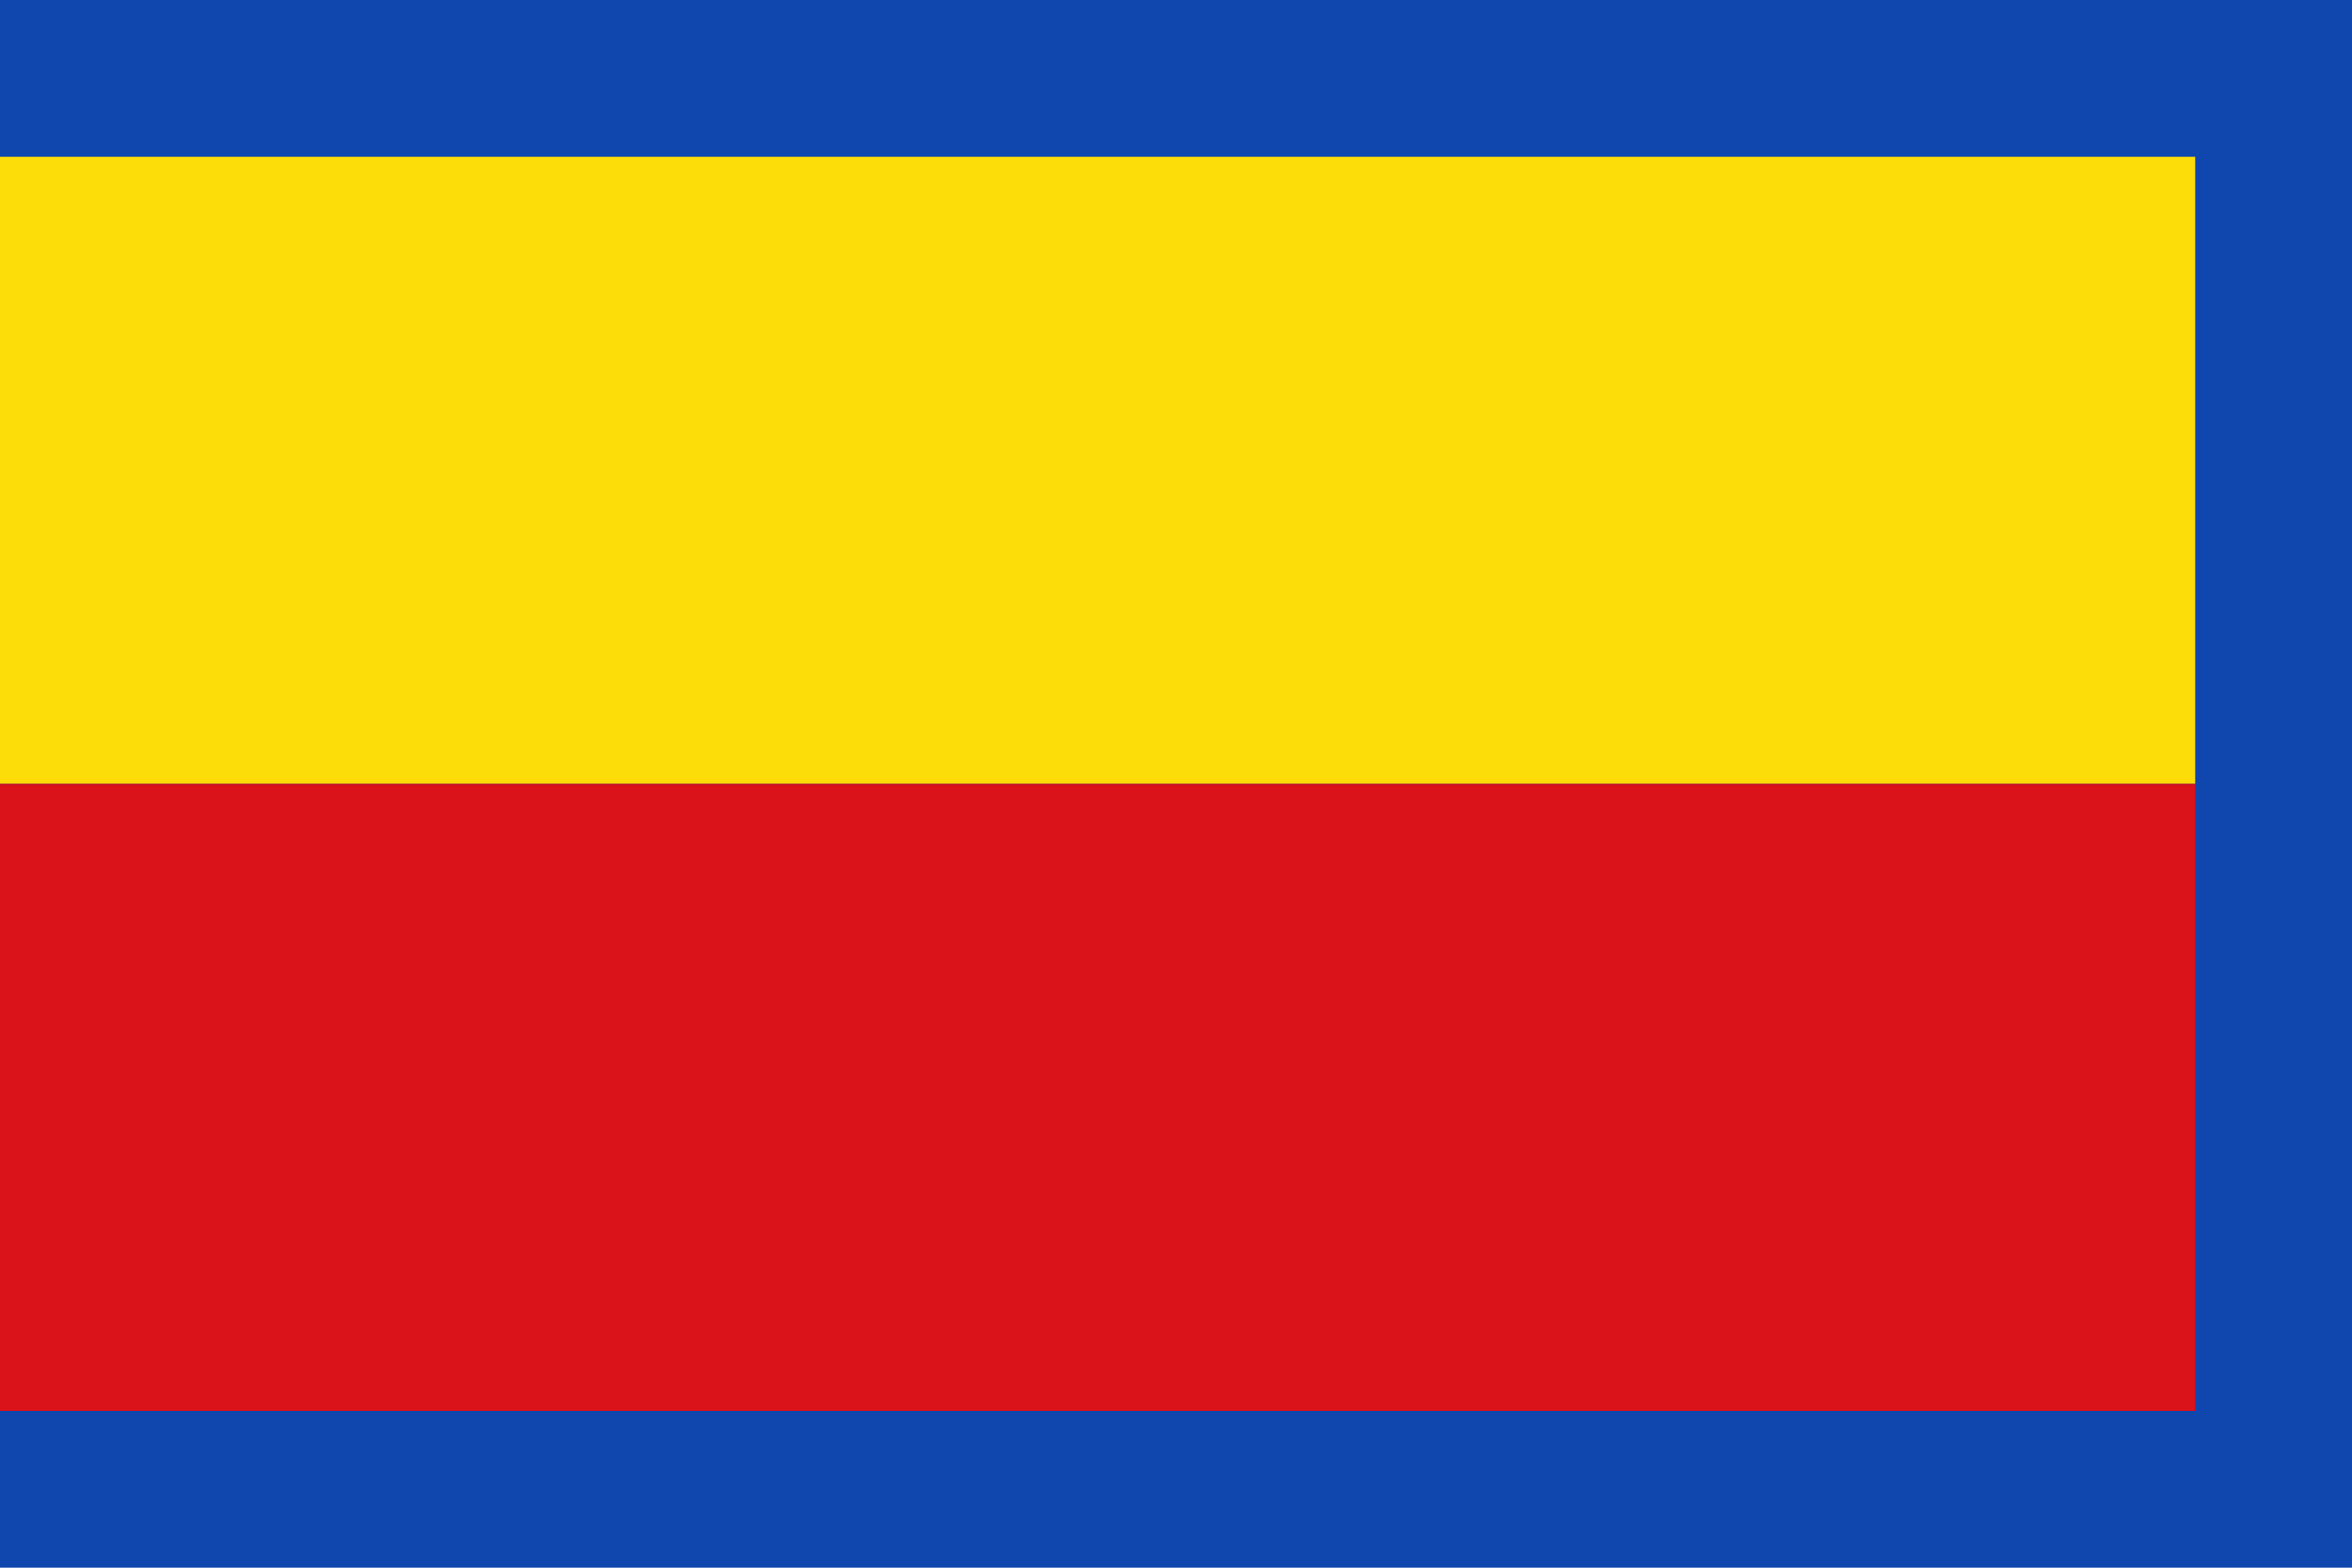 <?xml version="1.0" encoding="UTF-8" standalone="no"?>
<!-- Created with Inkscape (http://www.inkscape.org/) -->
<svg
   xmlns:dc="http://purl.org/dc/elements/1.1/"
   xmlns:cc="http://web.resource.org/cc/"
   xmlns:rdf="http://www.w3.org/1999/02/22-rdf-syntax-ns#"
   xmlns:svg="http://www.w3.org/2000/svg"
   xmlns="http://www.w3.org/2000/svg"
   xmlns:sodipodi="http://sodipodi.sourceforge.net/DTD/sodipodi-0.dtd"
   xmlns:inkscape="http://www.inkscape.org/namespaces/inkscape"
   version="1.0"
   x="0"
   y="0"
   width="600"
   height="400"
   id="Huy"
   sodipodi:version="0.32"
   inkscape:version="0.45.1"
   sodipodi:docname="Huy.svg"
   inkscape:output_extension="org.inkscape.output.svg.inkscape"
   sodipodi:docbase="C:\TIIKERI\Liput\Belgia\provinssit\Liège - kunnat\Huy\svg">
  <defs
     id="defs3393" />
  <sodipodi:namedview
     inkscape:window-height="712"
     inkscape:window-width="1024"
     inkscape:pageshadow="2"
     inkscape:pageopacity="0.0"
     guidetolerance="10.0"
     gridtolerance="10.0"
     objecttolerance="10.0"
     borderopacity="1.0"
     bordercolor="#666666"
     pagecolor="#ffffff"
     id="base"
     inkscape:zoom="0.94814144"
     inkscape:cx="286.14107"
     inkscape:cy="199.65456"
     inkscape:window-x="-4"
     inkscape:window-y="-4"
     inkscape:current-layer="Huy"
     width="600px"
     height="400px" />
  <g
     id="g3397"
     transform="scale(2,2)">
    <rect
       id="azur-ground"
       style="opacity:1;fill:#0f47af;fill-opacity:1"
       y="0"
       x="0"
       height="200"
       width="300" />
    <rect
       id="gold-strip"
       style="opacity:1;fill:#fcdd09;fill-opacity:1"
       y="20"
       x="0"
       height="80"
       width="280" />
    <rect
       id="gules-strip"
       style="opacity:1;fill:#da121a;fill-opacity:1"
       y="100"
       x="0"
       height="80"
       width="280" />
  </g>
</svg>
